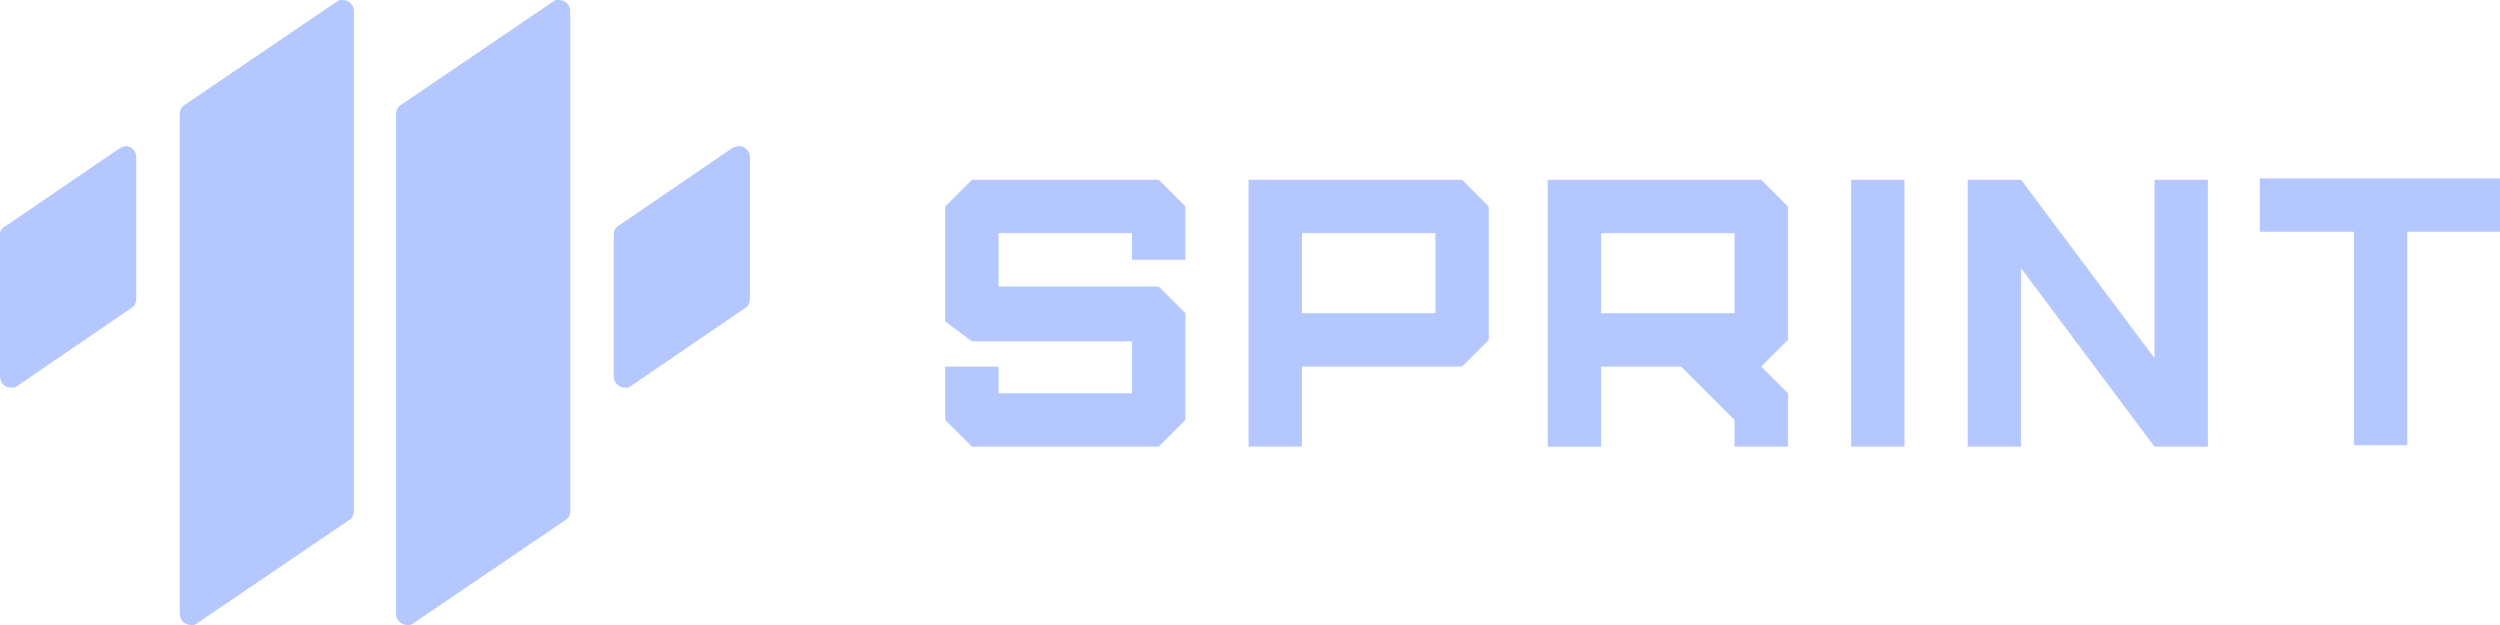 <?xml version="1.0" encoding="UTF-8"?> <!-- Generator: Adobe Illustrator 24.0.0, SVG Export Plug-In . SVG Version: 6.00 Build 0) --> <svg xmlns="http://www.w3.org/2000/svg" xmlns:xlink="http://www.w3.org/1999/xlink" x="0px" y="0px" viewBox="0 0 178 44.5" style="enable-background:new 0 0 178 44.5;" xml:space="preserve"> <style type="text/css"> .st0{display:none;} .st1{display:inline;fill:#1F271B;} .st2{display:inline;fill:none;stroke:#1F271B;stroke-width:3;stroke-linecap:round;} .st3{display:inline;fill:none;stroke:#1F271B;stroke-width:0.5;} .st4{display:inline;fill:none;stroke:#1F271B;stroke-width:2;stroke-linecap:round;stroke-linejoin:round;} .st5{display:inline;fill:none;stroke:#1F271B;stroke-width:2;} .st6{display:inline;fill:none;stroke:#1F271B;stroke-width:1.5;} .st7{fill-rule:evenodd;clip-rule:evenodd;fill:#B4C8FF;} </style> <g id="Слой_1" class="st0"> <path class="st1" d="M57.7,24l5.8,5.8l5.8-5.8l-5.8-5.8L57.7,24z M63.5,25h2v-2h-2V25z M69.5,25h4v-2h-4V25z M77.5,25h4v-2h-4V25z M85.5,25h4v-2h-4V25z M93.5,25h4v-2h-4V25z M101.5,25h4v-2h-4V25z M109.5,25h4v-2h-4V25z M117.5,25h4v-2h-4V25z M125.5,25h2v-2h-2 V25z"></path> </g> <g id="Слой_2" class="st0"> <path class="st1" d="M127.5,24l-5.8-5.8L116,24l5.8,5.8L127.5,24z M57.7,25h2v-2h-2V25z M63.7,25h4v-2h-4V25z M71.7,25h4v-2h-4V25z M79.7,25h4v-2h-4V25z M87.7,25h4v-2h-4V25z M95.7,25h4v-2h-4V25z M103.7,25h4v-2h-4V25z M111.7,25h4v-2h-4V25z M119.7,25h2v-2h-2 V25z"></path> </g> <g id="Слой_3" class="st0"> <path class="st2" d="M99.9,38l-14-14l14-14"></path> </g> <g id="Слой_4" class="st0"> <path class="st1" d="M87.7,23.3l4.2-4.2c0.4-0.4,1-0.4,1.4,0l4.2,4.2c0.4,0.4,0.4,1,0,1.4L93.3,29c-0.4,0.4-1,0.4-1.4,0l-4.2-4.2 C87.3,24.4,87.3,23.7,87.7,23.3z"></path> </g> <g id="Слой_5" class="st0"> <path class="st3" d="M87.9,23.5l4.2-4.2c0.3-0.3,0.8-0.3,1.1,0l4.2,4.2c0.3,0.3,0.3,0.8,0,1.1l-4.2,4.2c-0.3,0.3-0.8,0.3-1.1,0 l-4.2-4.2C87.6,24.3,87.6,23.8,87.9,23.5z"></path> </g> <g id="Слой_6" class="st0"> <path class="st4" d="M100.7,22.6c0,4.8-8.5,14-8.5,14s-8.5-9.2-8.5-14c0-4.8,3.8-8.7,8.5-8.7C96.9,14,100.7,17.9,100.7,22.6z"></path> <circle class="st5" cx="92.2" cy="22.6" r="2.7"></circle> </g> <g id="Слой_7" class="st0"> <path class="st1" d="M81.7,20.8c-0.8,0-1.6-0.3-2.2-0.9c-2.1-2-2.9-4.1-2.4-6.2c0.6-2.5,2.7-3.6,4.6-3.6c1.9,0,4.1,1.1,4.6,3.6 c0.5,2.1-0.4,4.3-2.4,6.2C83.3,20.6,82.5,20.8,81.7,20.8z M78.7,14.1c-0.4,1.9,0.8,3.5,1.9,4.6c0.6,0.6,1.5,0.6,2.1,0 c1.1-1.1,2.4-2.7,1.9-4.6c-0.4-1.7-1.9-2.3-3-2.3C80.5,11.8,79.1,12.4,78.7,14.1z"></path> <path class="st1" d="M81.7,15.7c-0.6,0-1.1-0.5-1.1-1.1c0-0.6,0.5-1.1,1.1-1.1h0c0.6,0,1.1,0.5,1.1,1.1 C82.8,15.2,82.3,15.7,81.7,15.7z"></path> <path class="st1" d="M96.3,34.3c-0.8,0-1.6-0.3-2.2-0.9c-2.1-2-2.9-4.1-2.4-6.2c0.6-2.5,2.8-3.6,4.7-3.6c1.9,0,4.1,1.1,4.7,3.6 c0.5,2.1-0.4,4.3-2.4,6.2C97.9,34.1,97.1,34.3,96.3,34.3z M96.3,25.3c-1.1,0-2.6,0.6-3,2.3c-0.4,1.9,0.8,3.6,1.9,4.6 c0.6,0.6,1.5,0.6,2.1,0c1.1-1.1,2.4-2.7,1.9-4.6C99,25.9,97.5,25.3,96.3,25.3z"></path> <path class="st1" d="M96.4,29.2c-0.6,0-1.1-0.5-1.1-1.1c0-0.6,0.5-1.1,1.1-1.1h0c0.6,0,1.1,0.5,1.1,1.1 C97.5,28.7,97,29.2,96.4,29.2z"></path> <path class="st1" d="M89,31h-3c-1.3,0-2.4-0.8-2.9-2c-0.5-1.2-0.1-2.6,0.9-3.4l9-7.9c0.5-0.5,0.6-1.1,0.4-1.6 c-0.2-0.4-0.6-0.9-1.3-0.9h-3c-0.5,0-0.8-0.4-0.8-0.8c0-0.5,0.4-0.8,0.8-0.8h3c1.3,0,2.4,0.8,2.9,2c0.5,1.2,0.1,2.6-0.9,3.4l-9,7.9 c-0.5,0.5-0.6,1.1-0.4,1.6c0.2,0.4,0.6,0.9,1.3,0.9h3c0.5,0,0.8,0.4,0.8,0.8C89.9,30.6,89.5,31,89,31z"></path> <path class="st1" d="M89,31h-3c-1.3,0-2.4-0.8-2.9-2c-0.5-1.2-0.1-2.6,0.9-3.4l9-7.9c0.5-0.5,0.6-1.1,0.4-1.6 c-0.2-0.4-0.6-0.9-1.3-0.9h-3c-0.5,0-0.8-0.4-0.8-0.8c0-0.5,0.4-0.8,0.8-0.8h3c1.3,0,2.4,0.8,2.9,2c0.5,1.2,0.1,2.6-0.9,3.4l-9,7.9 c-0.5,0.5-0.6,1.1-0.4,1.6c0.2,0.4,0.6,0.9,1.3,0.9h3c0.5,0,0.8,0.4,0.8,0.8C89.9,30.6,89.5,31,89,31z"></path> </g> <g id="Слой_8" class="st0"> <path class="st1" d="M78.9,9.6v25.3h1.7v-7.2h18.6v-2l-4.4-6.1l4.4-6.1v-2H80.6V9.6H78.9z M97.2,13.4l-4.6,6.3l4.6,6.3H80.6V13.4 H97.2z"></path> </g> <g id="Слой_9" class="st0"> <path class="st6" d="M89,11L89,11c6.2,0,11.3,5,11.3,11.3l0,0c0,6.2-5,11.3-11.3,11.3l0,0c-6.2,0-11.3-5-11.3-11.3l0,0 C77.8,16,82.8,11,89,11z"></path> <path class="st6" d="M88.5,13.8v8h9"></path> </g> <g id="Слой_10"> <path class="st7" d="M52.2,10.5l-8.2,5.6c-0.2,0.1-0.3,0.4-0.3,0.6v10.1c0,0.4,0.3,0.8,0.8,0.8c0.2,0,0.3,0,0.4-0.1l8.2-5.6 c0.2-0.1,0.3-0.4,0.3-0.6V11.2c0-0.4-0.3-0.8-0.8-0.8C52.5,10.4,52.3,10.5,52.2,10.5z M28.2,8.1v35.6c0,0.4,0.3,0.8,0.8,0.8 c0.2,0,0.3,0,0.4-0.1L40.3,37c0.2-0.1,0.3-0.4,0.3-0.6V0.8c0-0.4-0.3-0.8-0.8-0.8c-0.2,0-0.3,0-0.4,0.1L28.5,7.5 C28.3,7.6,28.2,7.9,28.2,8.1z M12.8,8.1v35.6c0,0.4,0.3,0.8,0.8,0.8c0.2,0,0.3,0,0.4-0.1L24.9,37c0.2-0.1,0.3-0.4,0.3-0.6V0.8 c0-0.4-0.3-0.8-0.8-0.8c-0.2,0-0.3,0-0.4,0.1L13.1,7.5C12.9,7.6,12.8,7.9,12.8,8.1z M8.6,10.5l-8.2,5.6C0.1,16.2,0,16.5,0,16.7 v10.1c0,0.4,0.3,0.8,0.8,0.8c0.2,0,0.3,0,0.4-0.1l8.2-5.6c0.2-0.1,0.3-0.4,0.3-0.6V11.2c0-0.4-0.3-0.8-0.8-0.8 C8.9,10.4,8.7,10.5,8.6,10.5z M82.5,31.8l1.9-1.9v-7.6l-1.9-1.9H71.1v-3.8h9.5v1.9h3.8v-3.8l-1.9-1.9H69.2l-1.9,1.9v8.2l1.9,1.4 h11.4V28h-9.5v-1.9h-3.8v3.8l1.9,1.9H82.5z M92.7,22.3v-5.7h9.5v5.7H92.7z M92.7,31.8v-5.7h11.4l1.9-1.9v-9.5l-1.9-1.9H88.9v19 H92.7z M114,22.3v-5.7h9.5v5.7H114z M127.3,31.8V28l-1.9-1.9l1.9-1.9v-9.5l-1.9-1.9h-15.2v19h3.8v-5.7h5.7l1.9,1.9l1.9,1.9v1.9 L127.3,31.8z M135.6,31.8v-19h-3.8v19H135.6z M157.2,31.8v-19h-3.8v12.7l-9.5-12.7h-3.8v19h3.8V19.1l9.5,12.7H157.2z M171.4,31.8 V16.5h6.6v-3.8h-17.1v3.8h6.7v15.2H171.4z"></path> <g> </g> <g> </g> <g> </g> <g> </g> <g> </g> </g> </svg> 